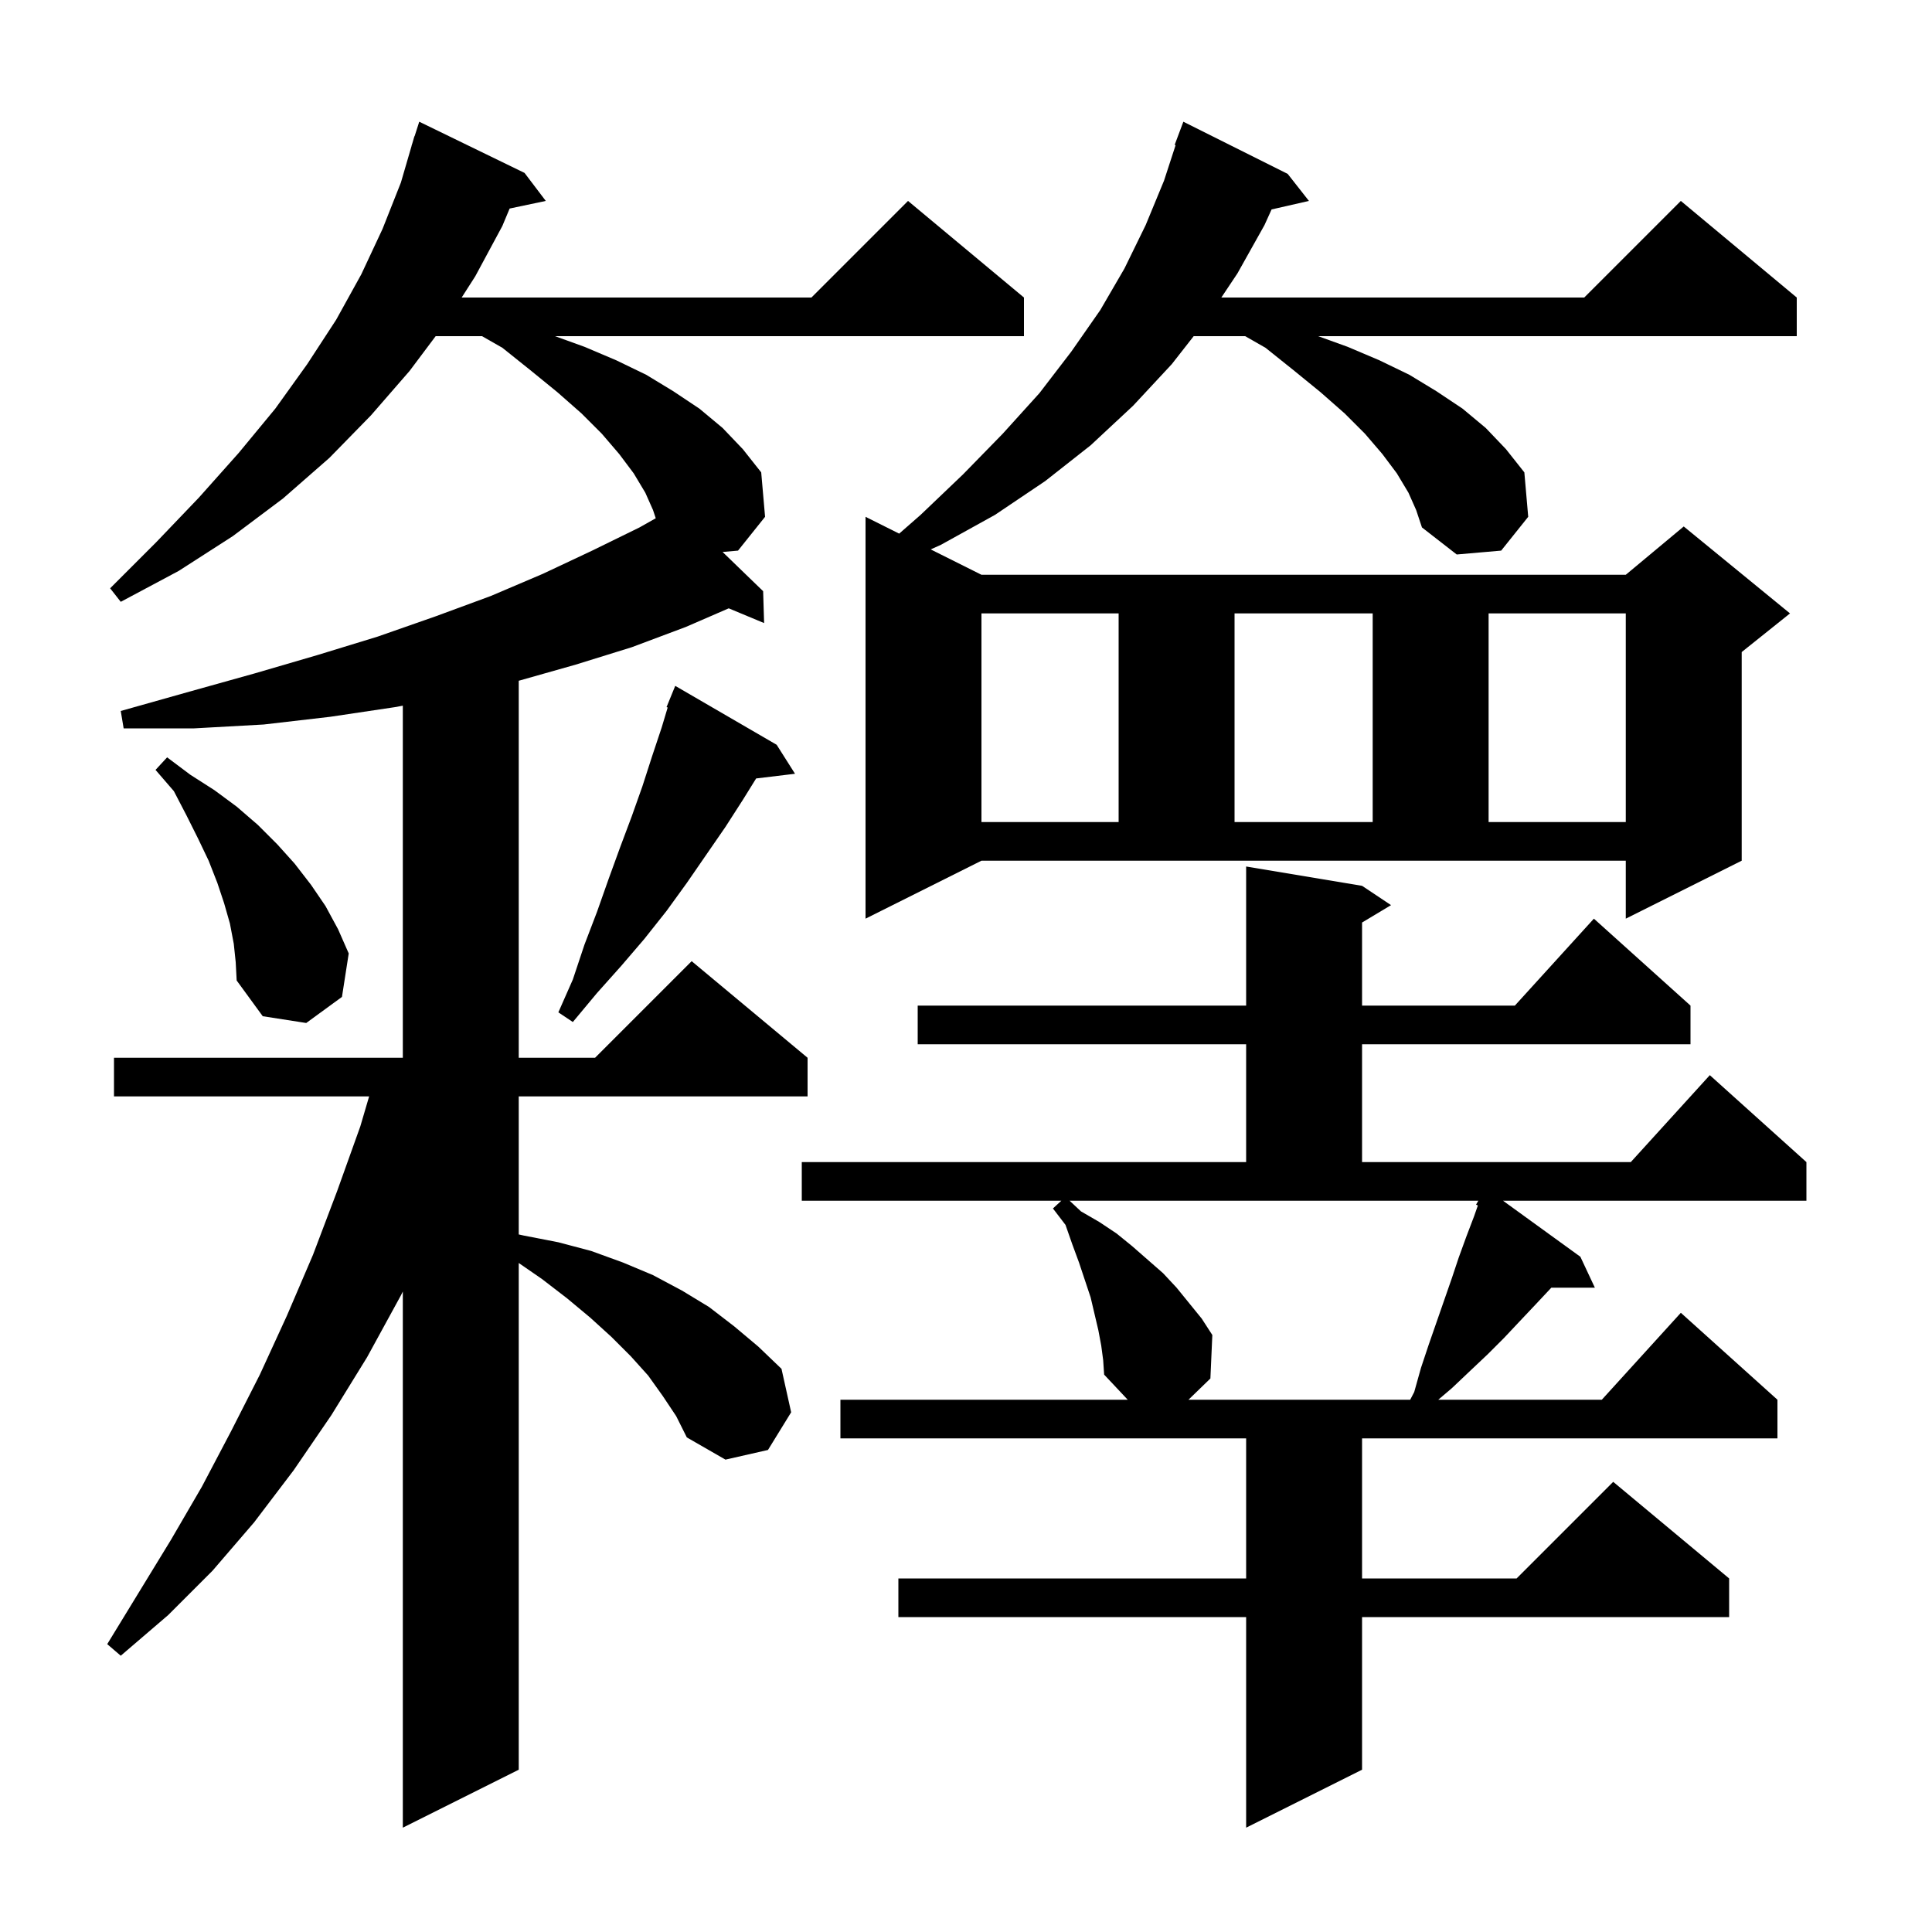 <svg xmlns="http://www.w3.org/2000/svg" xmlns:xlink="http://www.w3.org/1999/xlink" version="1.1" baseProfile="full" viewBox="0 0 200 200" width="200" height="200"><g fill="currentColor"><path d="M 114.0 139.3 L 113.7 137.7 L 112.9 134.3 L 111.7 130.7 L 111.0 128.8 L 110.3 126.8 L 109.0 125.1 L 109.867 124.3 L 83.0 124.3 L 83.0 120.3 L 129.0 120.3 L 129.0 108.1 L 95.0 108.1 L 95.0 104.1 L 129.0 104.1 L 129.0 89.7 L 141.0 91.7 L 144.0 93.7 L 141.0 95.5 L 141.0 104.1 L 156.818 104.1 L 165.0 95.1 L 175.0 104.1 L 175.0 108.1 L 141.0 108.1 L 141.0 120.3 L 168.818 120.3 L 177.0 111.3 L 187.0 120.3 L 187.0 124.3 L 155.594 124.3 L 163.6 130.1 L 165.1 133.3 L 160.594 133.3 L 160.5 133.4 L 159.0 135.0 L 157.3 136.8 L 155.7 138.5 L 154.0 140.2 L 152.2 141.9 L 150.3 143.7 L 148.888 144.9 L 165.818 144.9 L 174.0 135.9 L 184.0 144.9 L 184.0 148.9 L 141.0 148.9 L 141.0 163.4 L 157.0 163.4 L 167.0 153.4 L 179.0 163.4 L 179.0 167.4 L 141.0 167.4 L 141.0 183.2 L 129.0 189.2 L 129.0 167.4 L 93.0 167.4 L 93.0 163.4 L 129.0 163.4 L 129.0 148.9 L 87.0 148.9 L 87.0 144.9 L 116.742 144.9 L 114.3 142.3 L 114.2 140.8 Z M 68.6 144.5 L 67.1 142.4 L 65.3 140.4 L 63.3 138.4 L 61.1 136.4 L 58.7 134.4 L 56.1 132.4 L 53.7 130.745 L 53.7 183.2 L 41.7 189.2 L 41.7 133.7 L 41.5 134.1 L 38.0 140.5 L 34.3 146.5 L 30.4 152.2 L 26.3 157.6 L 22.0 162.6 L 17.4 167.2 L 12.5 171.4 L 11.1 170.2 L 17.7 159.4 L 20.9 153.9 L 23.9 148.2 L 26.9 142.3 L 29.7 136.2 L 32.4 129.9 L 34.9 123.3 L 37.3 116.6 L 38.212 113.5 L 11.8 113.5 L 11.8 109.5 L 41.7 109.5 L 41.7 73.052 L 40.9 73.2 L 34.2 74.2 L 27.3 75.0 L 20.1 75.4 L 12.8 75.4 L 12.5 73.6 L 19.6 71.6 L 26.4 69.7 L 32.9 67.8 L 39.1 65.9 L 45.1 63.8 L 50.8 61.7 L 56.2 59.4 L 61.3 57.0 L 66.2 54.6 L 67.883 53.649 L 67.6 52.8 L 66.8 51.0 L 65.6 49.0 L 64.1 47.0 L 62.3 44.9 L 60.2 42.8 L 57.7 40.6 L 55.0 38.4 L 52.0 36.0 L 49.9 34.8 L 45.1 34.8 L 42.4 38.4 L 38.4 43.0 L 34.1 47.4 L 29.3 51.6 L 24.1 55.5 L 18.5 59.1 L 12.5 62.3 L 11.4 60.9 L 16.2 56.1 L 20.6 51.5 L 24.7 46.9 L 28.5 42.3 L 31.8 37.7 L 34.8 33.1 L 37.4 28.4 L 39.6 23.7 L 41.5 18.9 L 42.608 15.102 L 42.6 15.1 L 42.694 14.806 L 42.9 14.1 L 42.918 14.106 L 43.4 12.6 L 54.3 17.9 L 56.5 20.8 L 52.758 21.588 L 52.0 23.4 L 49.2 28.6 L 47.792 30.8 L 84.0 30.8 L 94.0 20.8 L 106.0 30.8 L 106.0 34.8 L 57.454 34.8 L 60.5 35.9 L 63.8 37.3 L 66.9 38.8 L 69.7 40.5 L 72.4 42.3 L 74.8 44.3 L 76.9 46.5 L 78.8 48.9 L 79.2 53.5 L 76.4 57.0 L 74.801 57.139 L 79.0 61.2 L 79.1 64.5 L 75.438 62.974 L 71.0 64.9 L 65.4 67.0 L 59.6 68.8 L 53.7 70.472 L 53.7 109.5 L 61.6 109.5 L 71.6 99.5 L 83.6 109.5 L 83.6 113.5 L 53.7 113.5 L 53.7 127.789 L 54.2 127.9 L 57.8 128.6 L 61.2 129.5 L 64.5 130.7 L 67.6 132.0 L 70.6 133.6 L 73.4 135.3 L 76.0 137.3 L 78.5 139.4 L 80.9 141.7 L 81.9 146.2 L 79.5 150.1 L 75.1 151.1 L 71.1 148.8 L 70.0 146.6 Z M 111.9 125.4 L 113.8 126.5 L 115.6 127.7 L 117.2 129.0 L 120.4 131.8 L 121.8 133.3 L 124.4 136.5 L 125.5 138.2 L 125.3 142.7 L 123.031 144.9 L 145.983 144.9 L 146.4 144.1 L 147.1 141.6 L 147.9 139.2 L 150.3 132.3 L 151.0 130.2 L 151.8 128.0 L 152.6 125.9 L 152.987 124.794 L 152.8 124.7 L 153.035 124.3 L 110.727 124.3 Z M 24.2 97.7 L 23.8 95.6 L 23.2 93.5 L 22.5 91.4 L 21.6 89.1 L 20.5 86.8 L 19.3 84.4 L 18.0 81.9 L 16.1 79.7 L 17.3 78.4 L 19.7 80.2 L 22.2 81.8 L 24.5 83.5 L 26.7 85.4 L 28.7 87.4 L 30.5 89.4 L 32.2 91.6 L 33.7 93.8 L 35.0 96.2 L 36.1 98.7 L 35.4 103.2 L 31.7 105.9 L 27.2 105.2 L 24.5 101.5 L 24.4 99.6 Z M 80.4 77.1 L 82.3 80.1 L 78.274 80.586 L 76.9 82.8 L 75.1 85.6 L 71.1 91.4 L 69.0 94.3 L 66.7 97.2 L 64.3 100.0 L 61.8 102.8 L 59.3 105.8 L 57.8 104.8 L 59.3 101.4 L 60.5 97.8 L 61.8 94.4 L 63.0 91.0 L 64.2 87.7 L 65.4 84.5 L 66.5 81.4 L 67.5 78.3 L 68.5 75.3 L 69.118 73.24 L 69.0 73.2 L 69.9 71.0 Z M 145.8 51.0 L 144.6 49.0 L 143.1 47.0 L 141.3 44.9 L 139.2 42.8 L 136.7 40.6 L 134.0 38.4 L 131.0 36.0 L 128.9 34.8 L 123.57 34.8 L 121.3 37.7 L 117.3 42.0 L 112.9 46.1 L 108.2 49.8 L 103.0 53.3 L 97.4 56.4 L 96.347 56.874 L 101.6 59.5 L 168.3 59.5 L 174.3 54.5 L 185.3 63.5 L 180.3 67.5 L 180.3 89.1 L 168.3 95.1 L 168.3 89.1 L 101.6 89.1 L 89.6 95.1 L 89.6 53.5 L 93.082 55.241 L 95.3 53.3 L 99.7 49.1 L 103.8 44.9 L 107.6 40.7 L 110.9 36.4 L 113.9 32.1 L 116.4 27.8 L 118.6 23.3 L 120.5 18.7 L 121.698 15.025 L 121.6 15.0 L 122.5 12.6 L 133.3 18.0 L 135.5 20.8 L 131.633 21.682 L 130.9 23.3 L 128.1 28.3 L 126.433 30.8 L 164.0 30.8 L 174.0 20.8 L 186.0 30.8 L 186.0 34.8 L 136.454 34.8 L 139.5 35.9 L 142.8 37.3 L 145.9 38.8 L 148.7 40.5 L 151.4 42.3 L 153.8 44.3 L 155.9 46.5 L 157.8 48.9 L 158.2 53.5 L 155.4 57.0 L 150.8 57.4 L 147.2 54.6 L 146.6 52.8 Z M 101.6 63.5 L 101.6 85.1 L 115.8 85.1 L 115.8 63.5 Z M 127.8 63.5 L 127.8 85.1 L 142.1 85.1 L 142.1 63.5 Z M 154.1 63.5 L 154.1 85.1 L 168.3 85.1 L 168.3 63.5 Z "/></g></svg>